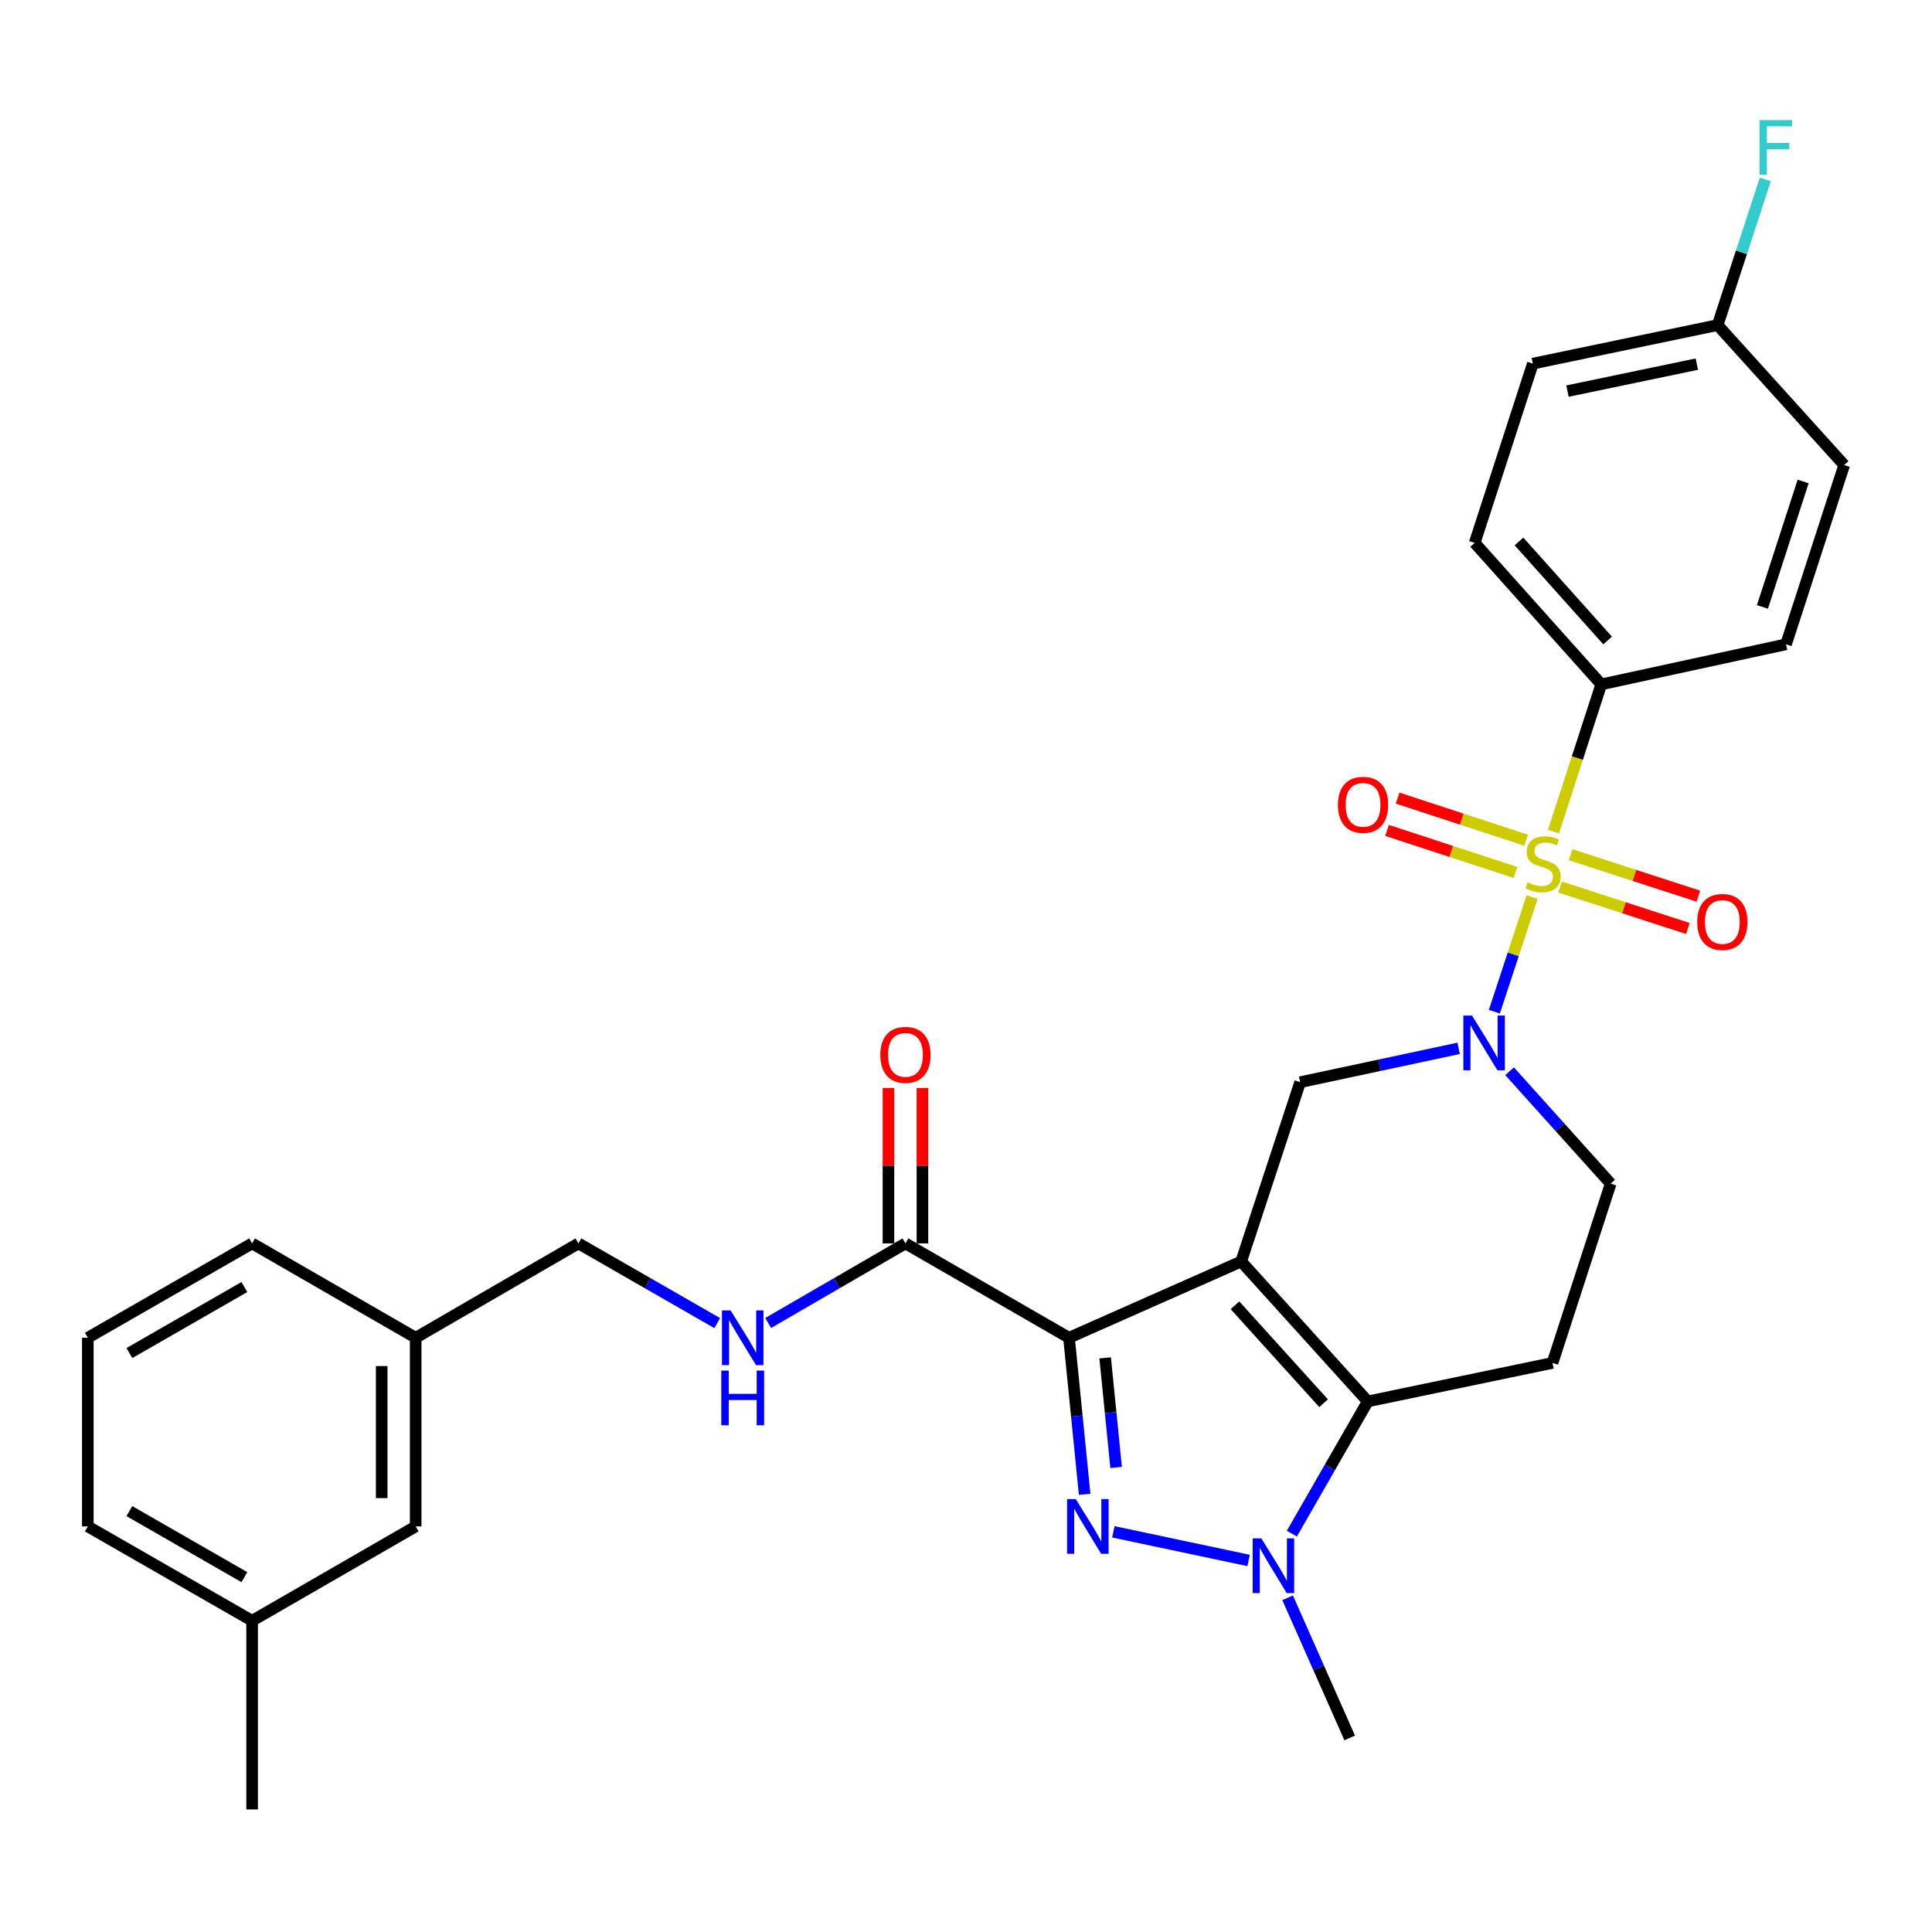 <?xml version='1.0' encoding='iso-8859-1'?>
<svg version='1.1' baseProfile='full'
              xmlns='http://www.w3.org/2000/svg'
                      xmlns:rdkit='http://www.rdkit.org/xml'
                      xmlns:xlink='http://www.w3.org/1999/xlink'
                  xml:space='preserve'
width='1000px' height='1000px' viewBox='0 0 1000 1000'>
<!-- END OF HEADER -->
<rect style='opacity:1.0;fill:#FFFFFF;stroke:none' width='1000' height='1000' x='0' y='0'> </rect>
<path class='bond-0' d='M 642.434,652.945 L 553.312,692.421' style='fill:none;fill-rule:evenodd;stroke:#000000;stroke-width:6px;stroke-linecap:butt;stroke-linejoin:miter;stroke-opacity:1' />
<path class='bond-3' d='M 642.434,652.945 L 707.96,725.369' style='fill:none;fill-rule:evenodd;stroke:#000000;stroke-width:6px;stroke-linecap:butt;stroke-linejoin:miter;stroke-opacity:1' />
<path class='bond-3' d='M 639.221,675.609 L 685.089,726.306' style='fill:none;fill-rule:evenodd;stroke:#000000;stroke-width:6px;stroke-linecap:butt;stroke-linejoin:miter;stroke-opacity:1' />
<path class='bond-6' d='M 642.434,652.945 L 672.96,560.149' style='fill:none;fill-rule:evenodd;stroke:#000000;stroke-width:6px;stroke-linecap:butt;stroke-linejoin:miter;stroke-opacity:1' />
<path class='bond-2' d='M 553.312,692.421 L 557.362,732.941' style='fill:none;fill-rule:evenodd;stroke:#000000;stroke-width:6px;stroke-linecap:butt;stroke-linejoin:miter;stroke-opacity:1' />
<path class='bond-2' d='M 557.362,732.941 L 561.412,773.461' style='fill:none;fill-rule:evenodd;stroke:#0000FF;stroke-width:6px;stroke-linecap:butt;stroke-linejoin:miter;stroke-opacity:1' />
<path class='bond-2' d='M 572.028,702.828 L 574.863,731.191' style='fill:none;fill-rule:evenodd;stroke:#000000;stroke-width:6px;stroke-linecap:butt;stroke-linejoin:miter;stroke-opacity:1' />
<path class='bond-2' d='M 574.863,731.191 L 577.698,759.555' style='fill:none;fill-rule:evenodd;stroke:#0000FF;stroke-width:6px;stroke-linecap:butt;stroke-linejoin:miter;stroke-opacity:1' />
<path class='bond-7' d='M 553.312,692.421 L 468.654,643.585' style='fill:none;fill-rule:evenodd;stroke:#000000;stroke-width:6px;stroke-linecap:butt;stroke-linejoin:miter;stroke-opacity:1' />
<path class='bond-1' d='M 792.997,464.34 L 783.239,493.999' style='fill:none;fill-rule:evenodd;stroke:#CCCC00;stroke-width:6px;stroke-linecap:butt;stroke-linejoin:miter;stroke-opacity:1' />
<path class='bond-1' d='M 783.239,493.999 L 773.482,523.659' style='fill:none;fill-rule:evenodd;stroke:#0000FF;stroke-width:6px;stroke-linecap:butt;stroke-linejoin:miter;stroke-opacity:1' />
<path class='bond-9' d='M 804.069,430.459 L 816.44,392.345' style='fill:none;fill-rule:evenodd;stroke:#CCCC00;stroke-width:6px;stroke-linecap:butt;stroke-linejoin:miter;stroke-opacity:1' />
<path class='bond-9' d='M 816.44,392.345 L 828.81,354.231' style='fill:none;fill-rule:evenodd;stroke:#000000;stroke-width:6px;stroke-linecap:butt;stroke-linejoin:miter;stroke-opacity:1' />
<path class='bond-10' d='M 807.499,459.121 L 840.565,469.853' style='fill:none;fill-rule:evenodd;stroke:#CCCC00;stroke-width:6px;stroke-linecap:butt;stroke-linejoin:miter;stroke-opacity:1' />
<path class='bond-10' d='M 840.565,469.853 L 873.631,480.585' style='fill:none;fill-rule:evenodd;stroke:#FF0000;stroke-width:6px;stroke-linecap:butt;stroke-linejoin:miter;stroke-opacity:1' />
<path class='bond-10' d='M 812.929,442.392 L 845.995,453.124' style='fill:none;fill-rule:evenodd;stroke:#CCCC00;stroke-width:6px;stroke-linecap:butt;stroke-linejoin:miter;stroke-opacity:1' />
<path class='bond-10' d='M 845.995,453.124 L 879.061,463.856' style='fill:none;fill-rule:evenodd;stroke:#FF0000;stroke-width:6px;stroke-linecap:butt;stroke-linejoin:miter;stroke-opacity:1' />
<path class='bond-11' d='M 789.901,434.884 L 756.651,423.995' style='fill:none;fill-rule:evenodd;stroke:#CCCC00;stroke-width:6px;stroke-linecap:butt;stroke-linejoin:miter;stroke-opacity:1' />
<path class='bond-11' d='M 756.651,423.995 L 723.402,413.106' style='fill:none;fill-rule:evenodd;stroke:#FF0000;stroke-width:6px;stroke-linecap:butt;stroke-linejoin:miter;stroke-opacity:1' />
<path class='bond-11' d='M 784.427,451.599 L 751.178,440.71' style='fill:none;fill-rule:evenodd;stroke:#CCCC00;stroke-width:6px;stroke-linecap:butt;stroke-linejoin:miter;stroke-opacity:1' />
<path class='bond-11' d='M 751.178,440.71 L 717.928,429.821' style='fill:none;fill-rule:evenodd;stroke:#FF0000;stroke-width:6px;stroke-linecap:butt;stroke-linejoin:miter;stroke-opacity:1' />
<path class='bond-30' d='M 576.267,792.869 L 646.266,807.695' style='fill:none;fill-rule:evenodd;stroke:#0000FF;stroke-width:6px;stroke-linecap:butt;stroke-linejoin:miter;stroke-opacity:1' />
<path class='bond-5' d='M 707.96,725.369 L 688.311,759.588' style='fill:none;fill-rule:evenodd;stroke:#000000;stroke-width:6px;stroke-linecap:butt;stroke-linejoin:miter;stroke-opacity:1' />
<path class='bond-5' d='M 688.311,759.588 L 668.662,793.806' style='fill:none;fill-rule:evenodd;stroke:#0000FF;stroke-width:6px;stroke-linecap:butt;stroke-linejoin:miter;stroke-opacity:1' />
<path class='bond-8' d='M 707.96,725.369 L 803.571,705.446' style='fill:none;fill-rule:evenodd;stroke:#000000;stroke-width:6px;stroke-linecap:butt;stroke-linejoin:miter;stroke-opacity:1' />
<path class='bond-4' d='M 754.996,542.62 L 713.978,551.384' style='fill:none;fill-rule:evenodd;stroke:#0000FF;stroke-width:6px;stroke-linecap:butt;stroke-linejoin:miter;stroke-opacity:1' />
<path class='bond-4' d='M 713.978,551.384 L 672.96,560.149' style='fill:none;fill-rule:evenodd;stroke:#000000;stroke-width:6px;stroke-linecap:butt;stroke-linejoin:miter;stroke-opacity:1' />
<path class='bond-12' d='M 781.359,554.47 L 807.523,583.559' style='fill:none;fill-rule:evenodd;stroke:#0000FF;stroke-width:6px;stroke-linecap:butt;stroke-linejoin:miter;stroke-opacity:1' />
<path class='bond-12' d='M 807.523,583.559 L 833.686,612.649' style='fill:none;fill-rule:evenodd;stroke:#000000;stroke-width:6px;stroke-linecap:butt;stroke-linejoin:miter;stroke-opacity:1' />
<path class='bond-18' d='M 666.474,827.015 L 682.537,863.283' style='fill:none;fill-rule:evenodd;stroke:#0000FF;stroke-width:6px;stroke-linecap:butt;stroke-linejoin:miter;stroke-opacity:1' />
<path class='bond-18' d='M 682.537,863.283 L 698.599,899.55' style='fill:none;fill-rule:evenodd;stroke:#000000;stroke-width:6px;stroke-linecap:butt;stroke-linejoin:miter;stroke-opacity:1' />
<path class='bond-13' d='M 468.654,643.585 L 433.127,664.184' style='fill:none;fill-rule:evenodd;stroke:#000000;stroke-width:6px;stroke-linecap:butt;stroke-linejoin:miter;stroke-opacity:1' />
<path class='bond-13' d='M 433.127,664.184 L 397.601,684.782' style='fill:none;fill-rule:evenodd;stroke:#0000FF;stroke-width:6px;stroke-linecap:butt;stroke-linejoin:miter;stroke-opacity:1' />
<path class='bond-14' d='M 477.448,643.585 L 477.448,603.354' style='fill:none;fill-rule:evenodd;stroke:#000000;stroke-width:6px;stroke-linecap:butt;stroke-linejoin:miter;stroke-opacity:1' />
<path class='bond-14' d='M 477.448,603.354 L 477.448,563.123' style='fill:none;fill-rule:evenodd;stroke:#FF0000;stroke-width:6px;stroke-linecap:butt;stroke-linejoin:miter;stroke-opacity:1' />
<path class='bond-14' d='M 459.86,643.585 L 459.86,603.354' style='fill:none;fill-rule:evenodd;stroke:#000000;stroke-width:6px;stroke-linecap:butt;stroke-linejoin:miter;stroke-opacity:1' />
<path class='bond-14' d='M 459.86,603.354 L 459.86,563.123' style='fill:none;fill-rule:evenodd;stroke:#FF0000;stroke-width:6px;stroke-linecap:butt;stroke-linejoin:miter;stroke-opacity:1' />
<path class='bond-31' d='M 803.571,705.446 L 833.686,612.649' style='fill:none;fill-rule:evenodd;stroke:#000000;stroke-width:6px;stroke-linecap:butt;stroke-linejoin:miter;stroke-opacity:1' />
<path class='bond-15' d='M 828.81,354.231 L 763.294,280.996' style='fill:none;fill-rule:evenodd;stroke:#000000;stroke-width:6px;stroke-linecap:butt;stroke-linejoin:miter;stroke-opacity:1' />
<path class='bond-15' d='M 832.091,331.519 L 786.23,280.254' style='fill:none;fill-rule:evenodd;stroke:#000000;stroke-width:6px;stroke-linecap:butt;stroke-linejoin:miter;stroke-opacity:1' />
<path class='bond-16' d='M 828.81,354.231 L 924.45,333.496' style='fill:none;fill-rule:evenodd;stroke:#000000;stroke-width:6px;stroke-linecap:butt;stroke-linejoin:miter;stroke-opacity:1' />
<path class='bond-17' d='M 371.235,684.845 L 335.311,664.215' style='fill:none;fill-rule:evenodd;stroke:#0000FF;stroke-width:6px;stroke-linecap:butt;stroke-linejoin:miter;stroke-opacity:1' />
<path class='bond-17' d='M 335.311,664.215 L 299.388,643.585' style='fill:none;fill-rule:evenodd;stroke:#000000;stroke-width:6px;stroke-linecap:butt;stroke-linejoin:miter;stroke-opacity:1' />
<path class='bond-23' d='M 763.294,280.996 L 793.399,188.209' style='fill:none;fill-rule:evenodd;stroke:#000000;stroke-width:6px;stroke-linecap:butt;stroke-linejoin:miter;stroke-opacity:1' />
<path class='bond-22' d='M 924.45,333.496 L 954.545,240.709' style='fill:none;fill-rule:evenodd;stroke:#000000;stroke-width:6px;stroke-linecap:butt;stroke-linejoin:miter;stroke-opacity:1' />
<path class='bond-22' d='M 912.234,314.152 L 933.301,249.201' style='fill:none;fill-rule:evenodd;stroke:#000000;stroke-width:6px;stroke-linecap:butt;stroke-linejoin:miter;stroke-opacity:1' />
<path class='bond-21' d='M 299.388,643.585 L 215.151,692.421' style='fill:none;fill-rule:evenodd;stroke:#000000;stroke-width:6px;stroke-linecap:butt;stroke-linejoin:miter;stroke-opacity:1' />
<path class='bond-19' d='M 889.039,168.266 L 954.545,240.709' style='fill:none;fill-rule:evenodd;stroke:#000000;stroke-width:6px;stroke-linecap:butt;stroke-linejoin:miter;stroke-opacity:1' />
<path class='bond-24' d='M 889.039,168.266 L 901.382,130.577' style='fill:none;fill-rule:evenodd;stroke:#000000;stroke-width:6px;stroke-linecap:butt;stroke-linejoin:miter;stroke-opacity:1' />
<path class='bond-24' d='M 901.382,130.577 L 913.725,92.888' style='fill:none;fill-rule:evenodd;stroke:#33CCCC;stroke-width:6px;stroke-linecap:butt;stroke-linejoin:miter;stroke-opacity:1' />
<path class='bond-32' d='M 889.039,168.266 L 793.399,188.209' style='fill:none;fill-rule:evenodd;stroke:#000000;stroke-width:6px;stroke-linecap:butt;stroke-linejoin:miter;stroke-opacity:1' />
<path class='bond-32' d='M 878.284,188.475 L 811.335,202.435' style='fill:none;fill-rule:evenodd;stroke:#000000;stroke-width:6px;stroke-linecap:butt;stroke-linejoin:miter;stroke-opacity:1' />
<path class='bond-20' d='M 215.151,790.074 L 215.151,692.421' style='fill:none;fill-rule:evenodd;stroke:#000000;stroke-width:6px;stroke-linecap:butt;stroke-linejoin:miter;stroke-opacity:1' />
<path class='bond-20' d='M 197.562,775.426 L 197.562,707.069' style='fill:none;fill-rule:evenodd;stroke:#000000;stroke-width:6px;stroke-linecap:butt;stroke-linejoin:miter;stroke-opacity:1' />
<path class='bond-25' d='M 215.151,790.074 L 130.493,838.91' style='fill:none;fill-rule:evenodd;stroke:#000000;stroke-width:6px;stroke-linecap:butt;stroke-linejoin:miter;stroke-opacity:1' />
<path class='bond-27' d='M 215.151,692.421 L 130.493,643.585' style='fill:none;fill-rule:evenodd;stroke:#000000;stroke-width:6px;stroke-linecap:butt;stroke-linejoin:miter;stroke-opacity:1' />
<path class='bond-29' d='M 130.493,838.91 L 130.493,936.564' style='fill:none;fill-rule:evenodd;stroke:#000000;stroke-width:6px;stroke-linecap:butt;stroke-linejoin:miter;stroke-opacity:1' />
<path class='bond-33' d='M 130.493,838.91 L 45.455,790.074' style='fill:none;fill-rule:evenodd;stroke:#000000;stroke-width:6px;stroke-linecap:butt;stroke-linejoin:miter;stroke-opacity:1' />
<path class='bond-33' d='M 126.496,816.333 L 66.969,782.148' style='fill:none;fill-rule:evenodd;stroke:#000000;stroke-width:6px;stroke-linecap:butt;stroke-linejoin:miter;stroke-opacity:1' />
<path class='bond-26' d='M 45.455,692.421 L 130.493,643.585' style='fill:none;fill-rule:evenodd;stroke:#000000;stroke-width:6px;stroke-linecap:butt;stroke-linejoin:miter;stroke-opacity:1' />
<path class='bond-26' d='M 66.969,700.347 L 126.496,666.162' style='fill:none;fill-rule:evenodd;stroke:#000000;stroke-width:6px;stroke-linecap:butt;stroke-linejoin:miter;stroke-opacity:1' />
<path class='bond-28' d='M 45.455,692.421 L 45.455,790.074' style='fill:none;fill-rule:evenodd;stroke:#000000;stroke-width:6px;stroke-linecap:butt;stroke-linejoin:miter;stroke-opacity:1' />
<path  class='atom-2' d='M 790.695 456.738
Q 791.015 456.858, 792.335 457.418
Q 793.655 457.978, 795.095 458.338
Q 796.575 458.658, 798.015 458.658
Q 800.695 458.658, 802.255 457.378
Q 803.815 456.058, 803.815 453.778
Q 803.815 452.218, 803.015 451.258
Q 802.255 450.298, 801.055 449.778
Q 799.855 449.258, 797.855 448.658
Q 795.335 447.898, 793.815 447.178
Q 792.335 446.458, 791.255 444.938
Q 790.215 443.418, 790.215 440.858
Q 790.215 437.298, 792.615 435.098
Q 795.055 432.898, 799.855 432.898
Q 803.135 432.898, 806.855 434.458
L 805.935 437.538
Q 802.535 436.138, 799.975 436.138
Q 797.215 436.138, 795.695 437.298
Q 794.175 438.418, 794.215 440.378
Q 794.215 441.898, 794.975 442.818
Q 795.775 443.738, 796.895 444.258
Q 798.055 444.778, 799.975 445.378
Q 802.535 446.178, 804.055 446.978
Q 805.575 447.778, 806.655 449.418
Q 807.775 451.018, 807.775 453.778
Q 807.775 457.698, 805.135 459.818
Q 802.535 461.898, 798.175 461.898
Q 795.655 461.898, 793.735 461.338
Q 791.855 460.818, 789.615 459.898
L 790.695 456.738
' fill='#CCCC00'/>
<path  class='atom-3' d='M 556.813 775.914
L 566.093 790.914
Q 567.013 792.394, 568.493 795.074
Q 569.973 797.754, 570.053 797.914
L 570.053 775.914
L 573.813 775.914
L 573.813 804.234
L 569.933 804.234
L 559.973 787.834
Q 558.813 785.914, 557.573 783.714
Q 556.373 781.514, 556.013 780.834
L 556.013 804.234
L 552.333 804.234
L 552.333 775.914
L 556.813 775.914
' fill='#0000FF'/>
<path  class='atom-5' d='M 761.91 525.645
L 771.19 540.645
Q 772.11 542.125, 773.59 544.805
Q 775.07 547.485, 775.15 547.645
L 775.15 525.645
L 778.91 525.645
L 778.91 553.965
L 775.03 553.965
L 765.07 537.565
Q 763.91 535.645, 762.67 533.445
Q 761.47 531.245, 761.11 530.565
L 761.11 553.965
L 757.43 553.965
L 757.43 525.645
L 761.91 525.645
' fill='#0000FF'/>
<path  class='atom-6' d='M 652.864 796.258
L 662.144 811.258
Q 663.064 812.738, 664.544 815.418
Q 666.024 818.098, 666.104 818.258
L 666.104 796.258
L 669.864 796.258
L 669.864 824.578
L 665.984 824.578
L 656.024 808.178
Q 654.864 806.258, 653.624 804.058
Q 652.424 801.858, 652.064 801.178
L 652.064 824.578
L 648.384 824.578
L 648.384 796.258
L 652.864 796.258
' fill='#0000FF'/>
<path  class='atom-11' d='M 878.482 477.213
Q 878.482 470.413, 881.842 466.613
Q 885.202 462.813, 891.482 462.813
Q 897.762 462.813, 901.122 466.613
Q 904.482 470.413, 904.482 477.213
Q 904.482 484.093, 901.082 488.013
Q 897.682 491.893, 891.482 491.893
Q 885.242 491.893, 881.842 488.013
Q 878.482 484.133, 878.482 477.213
M 891.482 488.693
Q 895.802 488.693, 898.122 485.813
Q 900.482 482.893, 900.482 477.213
Q 900.482 471.653, 898.122 468.853
Q 895.802 466.013, 891.482 466.013
Q 887.162 466.013, 884.802 468.813
Q 882.482 471.613, 882.482 477.213
Q 882.482 482.933, 884.802 485.813
Q 887.162 488.693, 891.482 488.693
' fill='#FF0000'/>
<path  class='atom-12' d='M 692.517 416.582
Q 692.517 409.782, 695.877 405.982
Q 699.237 402.182, 705.517 402.182
Q 711.797 402.182, 715.157 405.982
Q 718.517 409.782, 718.517 416.582
Q 718.517 423.462, 715.117 427.382
Q 711.717 431.262, 705.517 431.262
Q 699.277 431.262, 695.877 427.382
Q 692.517 423.502, 692.517 416.582
M 705.517 428.062
Q 709.837 428.062, 712.157 425.182
Q 714.517 422.262, 714.517 416.582
Q 714.517 411.022, 712.157 408.222
Q 709.837 405.382, 705.517 405.382
Q 701.197 405.382, 698.837 408.182
Q 696.517 410.982, 696.517 416.582
Q 696.517 422.302, 698.837 425.182
Q 701.197 428.062, 705.517 428.062
' fill='#FF0000'/>
<path  class='atom-14' d='M 378.167 678.261
L 387.447 693.261
Q 388.367 694.741, 389.847 697.421
Q 391.327 700.101, 391.407 700.261
L 391.407 678.261
L 395.167 678.261
L 395.167 706.581
L 391.287 706.581
L 381.327 690.181
Q 380.167 688.261, 378.927 686.061
Q 377.727 683.861, 377.367 683.181
L 377.367 706.581
L 373.687 706.581
L 373.687 678.261
L 378.167 678.261
' fill='#0000FF'/>
<path  class='atom-14' d='M 373.347 709.413
L 377.187 709.413
L 377.187 721.453
L 391.667 721.453
L 391.667 709.413
L 395.507 709.413
L 395.507 737.733
L 391.667 737.733
L 391.667 724.653
L 377.187 724.653
L 377.187 737.733
L 373.347 737.733
L 373.347 709.413
' fill='#0000FF'/>
<path  class='atom-15' d='M 455.654 546.002
Q 455.654 539.202, 459.014 535.402
Q 462.374 531.602, 468.654 531.602
Q 474.934 531.602, 478.294 535.402
Q 481.654 539.202, 481.654 546.002
Q 481.654 552.882, 478.254 556.802
Q 474.854 560.682, 468.654 560.682
Q 462.414 560.682, 459.014 556.802
Q 455.654 552.922, 455.654 546.002
M 468.654 557.482
Q 472.974 557.482, 475.294 554.602
Q 477.654 551.682, 477.654 546.002
Q 477.654 540.442, 475.294 537.642
Q 472.974 534.802, 468.654 534.802
Q 464.334 534.802, 461.974 537.602
Q 459.654 540.402, 459.654 546.002
Q 459.654 551.722, 461.974 554.602
Q 464.334 557.482, 468.654 557.482
' fill='#FF0000'/>
<path  class='atom-25' d='M 910.734 62.149
L 927.574 62.149
L 927.574 65.389
L 914.534 65.389
L 914.534 73.989
L 926.134 73.989
L 926.134 77.269
L 914.534 77.269
L 914.534 90.469
L 910.734 90.469
L 910.734 62.149
' fill='#33CCCC'/>
</svg>
